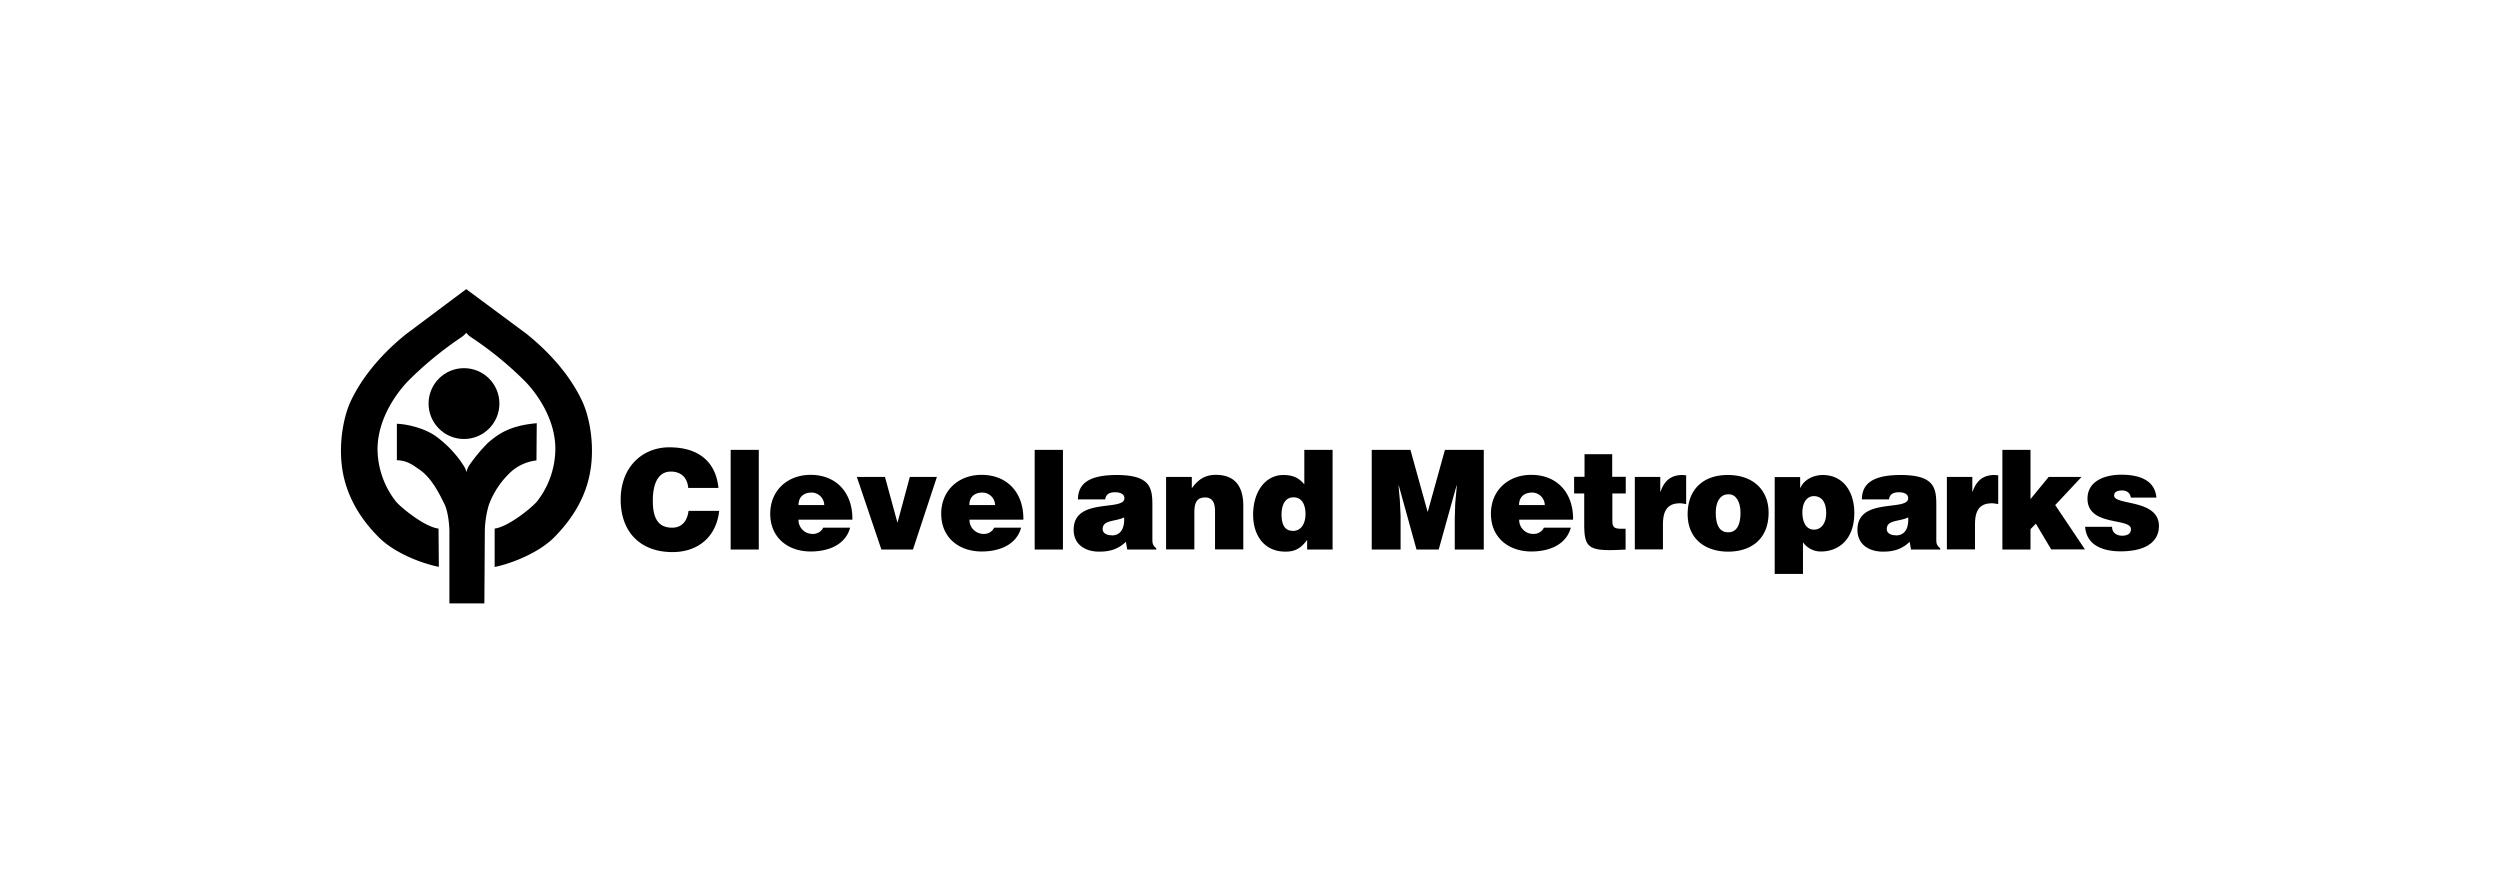 <svg xmlns="http://www.w3.org/2000/svg" data-name="Layer 2" viewBox="0 0 168 60"><g><g><g data-name="Layer 1"><circle cx="31.18" cy="27.12" r="2.38"/><path d="M26.67 28.48c.44 0 1.81.21 2.72.91.7.53 1.3 1.17 1.77 1.91.09.13.15.28.19.43.02-.14.08-.28.15-.41.38-.56.81-1.08 1.29-1.56.68-.58 1.44-1.16 3.28-1.32l-.02 2.5c-.61.07-1.19.32-1.66.72a5.7 5.7 0 0 0-1.54 2.27c-.17.57-.26 1.17-.27 1.76l-.03 4.86H30.2v-4.84c0-.46-.1-1.39-.34-1.85s-.79-1.74-1.74-2.35c-.29-.19-.74-.58-1.45-.58v-2.47Z"/><path d="M31.33 22.36c.08.1.17.19.28.27 1.32.87 2.54 1.86 3.66 2.98.56.56 2.05 2.35 2.05 4.56a5.79 5.79 0 0 1-1.25 3.55c-.42.47-1.94 1.69-2.83 1.8v2.58c1.1-.22 2.95-.93 4.01-2 1.05-1.07 1.93-2.34 2.32-3.96.45-1.86.12-3.97-.45-5.19-.77-1.64-2.08-3.18-3.73-4.51l-4.06-3.01-4.05 3.03c-1.65 1.33-2.95 2.88-3.72 4.52-.56 1.22-.89 3.34-.43 5.19.4 1.61 1.28 2.89 2.34 3.95 1.06 1.06 2.92 1.76 4.02 1.97l-.02-2.57c-.89-.1-2.42-1.32-2.84-1.79a5.766 5.766 0 0 1-1.26-3.53c0-2.22 1.49-4.01 2.03-4.57 1.11-1.12 2.34-2.12 3.65-3 .11-.08.2-.17.28-.27ZM46.25 32.79c-.06-.7-.49-1.1-1.17-1.1-.76 0-1.21.66-1.21 1.95 0 .93.2 1.82 1.3 1.82.69 0 1.02-.49 1.1-1.13h2.06c-.19 1.73-1.4 2.77-3.14 2.77-2.17 0-3.48-1.36-3.48-3.53s1.44-3.51 3.27-3.51c2.01 0 3.13 1.01 3.3 2.73h-2.05ZM49.1 36.93v-6.7h1.89v6.7H49.1zM53.66 33.94c0-.52.32-.84.89-.84.46.01.83.38.84.84h-1.73Zm3.62.98c.03-1.76-1.04-3.01-2.81-3.01-1.53 0-2.71 1.03-2.71 2.62s1.18 2.53 2.72 2.53c1.12 0 2.32-.4 2.65-1.6h-1.81c-.13.27-.41.43-.71.42-.25 0-.5-.09-.68-.28a.92.92 0 0 1-.27-.68h3.63ZM57.58 32.05h1.89l.84 3.08.83-3.08h1.82l-1.61 4.88h-2.12l-1.65-4.88zM65.14 33.94c0-.52.32-.84.89-.84.46.01.83.38.84.84h-1.73Zm3.63.98c.03-1.76-1.04-3.01-2.81-3.01-1.53 0-2.71 1.03-2.71 2.62s1.18 2.53 2.72 2.53c1.12 0 2.32-.4 2.65-1.6h-1.81c-.13.27-.41.43-.71.42-.25 0-.5-.1-.68-.28a.92.92 0 0 1-.27-.68h3.63ZM69.53 36.93v-6.7h1.9v6.7h-1.9zM74.7 35.97c-.37 0-.6-.17-.6-.41 0-.64.82-.49 1.44-.79.04.67-.18 1.21-.84 1.21Zm3 .96v-.09c-.25-.2-.26-.34-.26-.62v-2.28c0-1.16-.14-2.02-2.4-2.02-1.89 0-2.6.6-2.6 1.64h1.83c.05-.42.4-.48.67-.48.2 0 .62.05.62.4 0 .91-3.41-.09-3.41 2.12 0 1.01.8 1.47 1.71 1.47.71 0 1.26-.15 1.8-.66l.09.52h1.96ZM78.36 32.05h1.73v.76c.43-.59.89-.9 1.61-.9 1.26 0 1.85.74 1.85 2.09v2.92h-1.9v-2.58c0-.48-.13-.91-.66-.91-.58 0-.73.38-.73 1.01v2.48h-1.9v-4.87ZM86.86 35.67c-.62 0-.74-.59-.74-1.1s.17-1.15.8-1.15.81.59.81 1.12-.21 1.14-.87 1.14Zm2.69 1.26v-6.7h-1.9v2.32c-.4-.48-.82-.63-1.42-.63-1.14 0-2.02 1.05-2.02 2.67 0 1.37.73 2.48 2.17 2.48.61 0 1.02-.19 1.46-.79v.65h1.71ZM92.18 36.93v-6.7h2.6l1.16 4.18 1.16-4.18h2.61v6.7h-1.95v-2.05l.03-1.04.11-1.21h-.02l-1.2 4.3h-1.49L94 32.63h-.02l.09.98.05 1.05v2.27h-1.94zM102.08 33.94c0-.52.32-.84.89-.84.46.01.83.38.84.84h-1.73Zm3.63.98c.03-1.76-1.04-3.01-2.81-3.01-1.54 0-2.71 1.03-2.71 2.62s1.18 2.53 2.72 2.53c1.12 0 2.32-.4 2.65-1.6h-1.81c-.13.27-.41.43-.71.42-.25 0-.5-.09-.68-.28a.92.92 0 0 1-.27-.68h3.63ZM109.25 36.93c-2.49.14-2.79-.04-2.79-1.72v-2.05h-.68v-1.12h.7v-1.52h1.86v1.52h.91v1.12h-.9v1.77c0 .45.06.6.59.6h.3v1.38ZM109.85 32.05h1.72v.99h.02c.26-.76.73-1.12 1.47-1.12.08 0 .16.02.25.02v1.94a2.63 2.63 0 0 0-.39-.06c-.77 0-1.17.37-1.17 1.42v1.68h-1.89v-4.88ZM116.15 33.22c.5-.03.81.51.81 1.23 0 .92-.31 1.32-.83 1.32s-.83-.4-.83-1.32c0-.55.19-1.23.84-1.23Zm-2.74 1.33c0 1.66 1.18 2.52 2.72 2.52s2.72-.84 2.72-2.62c0-1.52-1.04-2.53-2.73-2.53-1.62-.01-2.71.93-2.71 2.63ZM121.89 35.59c-.49 0-.77-.47-.77-1.15s.31-1.1.77-1.1c.5 0 .83.37.83 1.14 0 .67-.32 1.11-.82 1.11Zm-2.63-3.54v6.52h1.9v-2.13c.28.4.74.63 1.22.62 1.07 0 2.23-.7 2.23-2.6 0-1.34-.69-2.54-2.13-2.54-.55 0-1.23.27-1.49.86h-.02v-.72h-1.71ZM127.39 35.97c-.37 0-.6-.17-.6-.41 0-.64.82-.49 1.44-.79.04.67-.17 1.21-.84 1.21Zm2.99.96v-.09c-.25-.2-.26-.34-.26-.62v-2.28c0-1.16-.14-2.02-2.4-2.02-1.89 0-2.6.6-2.6 1.64h1.82c.05-.42.4-.48.67-.48.2 0 .62.05.62.4 0 .91-3.41-.09-3.41 2.12 0 1.01.8 1.47 1.71 1.47.71 0 1.26-.15 1.8-.66l.09.52h1.96ZM130.83 32.05h1.71v.99h.02c.26-.76.73-1.12 1.47-1.12.08 0 .16.02.25.02v1.94a2.63 2.63 0 0 0-.39-.06c-.78 0-1.17.37-1.17 1.42v1.68h-1.89v-4.88ZM136.45 35.56v1.37h-1.89v-6.7h1.89v3.31l1.22-1.49h2.21l-1.77 1.89 2 2.98h-2.27l-1.03-1.73-.36.37zM141.93 35.41c0 .17.07.34.2.44.13.1.3.15.47.15.29 0 .6-.09.6-.44 0-.79-2.92-.16-2.92-2.05 0-1.24 1.26-1.61 2.26-1.61s2.26.24 2.37 1.54h-1.72a.515.515 0 0 0-.19-.36.603.603 0 0 0-.39-.12c-.33 0-.54.1-.54.34 0 .68 3.01.22 3.01 2.05 0 1.01-.82 1.7-2.57 1.7-1.09 0-2.29-.34-2.39-1.65h1.8Z" data-name="Shape"/></g></g></g></svg>